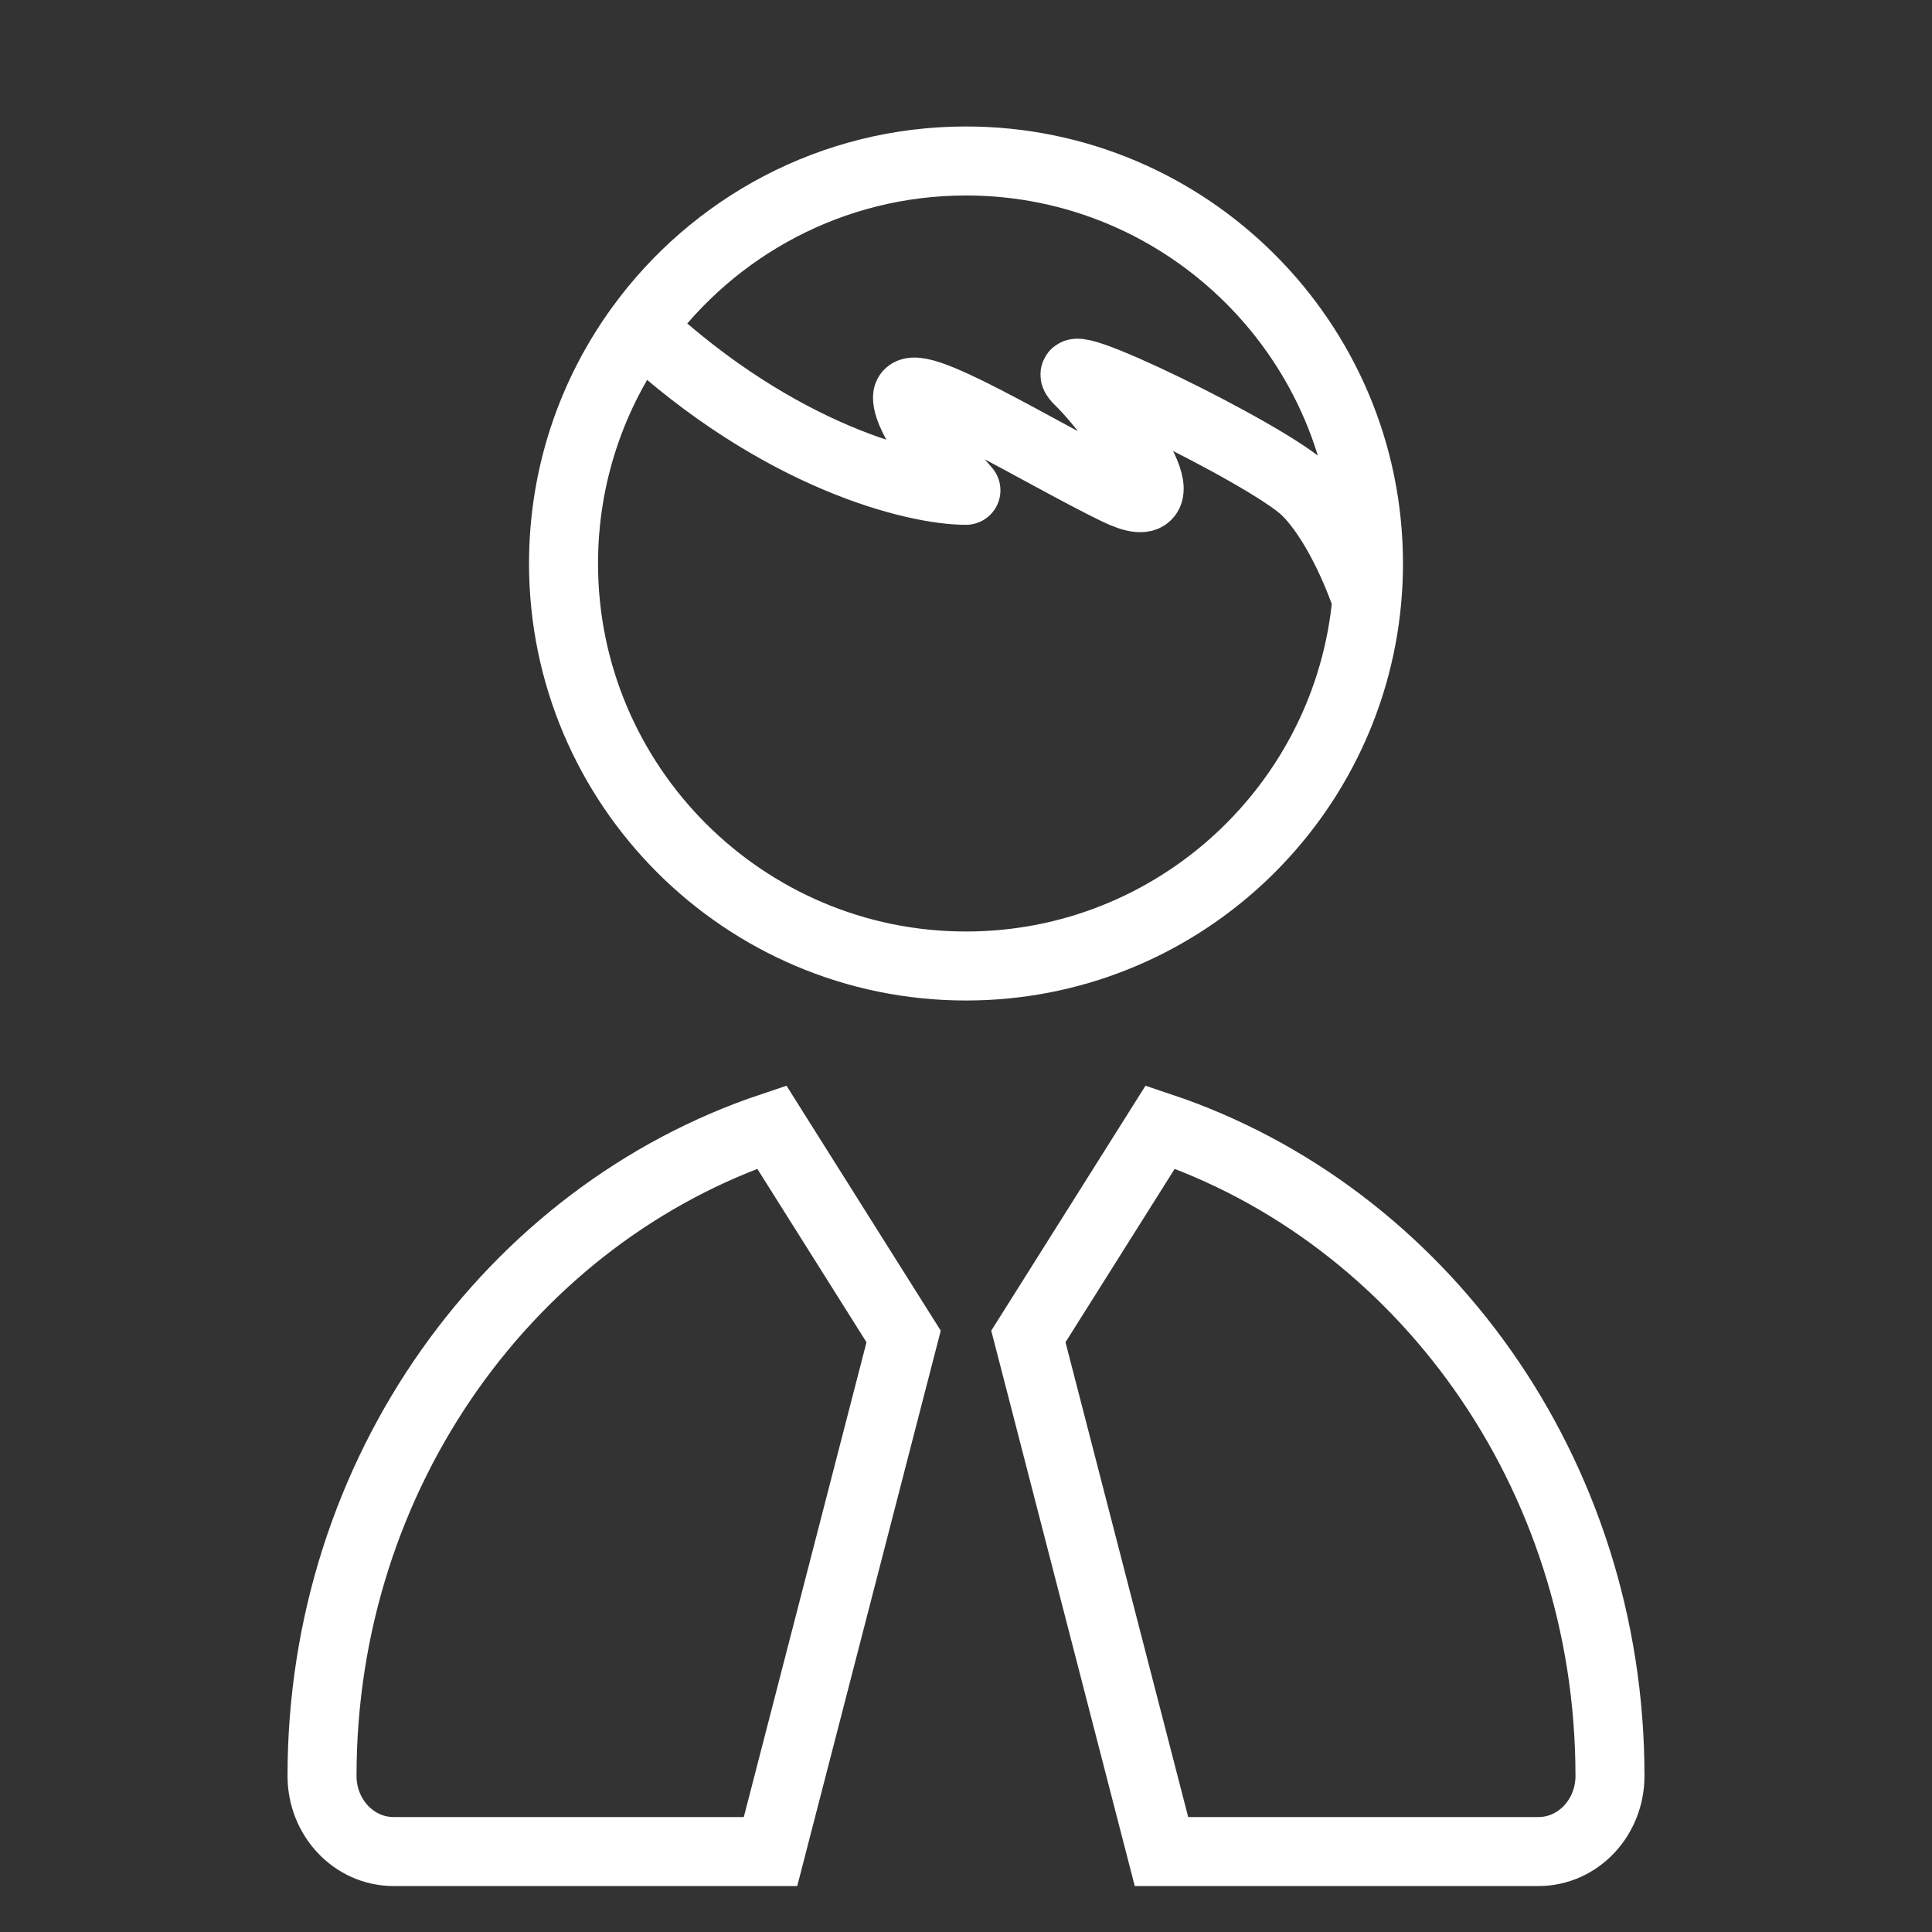 <svg width="28" height="28" viewBox="0 0 28 28" fill="none" xmlns="http://www.w3.org/2000/svg">
<rect x="0" y="0" width="28" height="28" fill="#333333" stroke="none"/>
<path d="M9.276 4.748C8.578 5.709 8.167 6.891 8.167 8.167C8.167 11.384 10.783 14 14 14C17.038 14 19.541 11.666 19.809 8.697M9.276 4.748C10.337 3.286 12.059 2.333 14 2.333C17.217 2.333 19.833 4.95 19.833 8.167C19.833 8.346 19.825 8.522 19.809 8.697M9.276 4.748C11.305 6.635 13.27 7.106 13.999 7.106C13.717 6.788 13.152 6.074 13.152 5.759C13.152 5.366 15.093 6.576 16.187 7.106C17.281 7.637 16.187 6.046 15.64 5.515C15.093 4.985 18.375 6.576 18.922 7.106C19.359 7.53 19.696 8.344 19.809 8.697" stroke="white" stroke-linejoin="round"/>
<path d="M14.904 19.369L16.815 16.334C20.59 17.598 23.333 21.335 23.333 25.738C23.333 26.343 22.87 26.834 22.296 26.834H16.833L14.904 19.369Z" stroke="white"/>
<path d="M11.185 16.334L13.096 19.369L11.167 26.834H5.704C5.131 26.834 4.667 26.343 4.667 25.738C4.667 21.335 7.41 17.598 11.185 16.334Z" stroke="white"/>
</svg>
